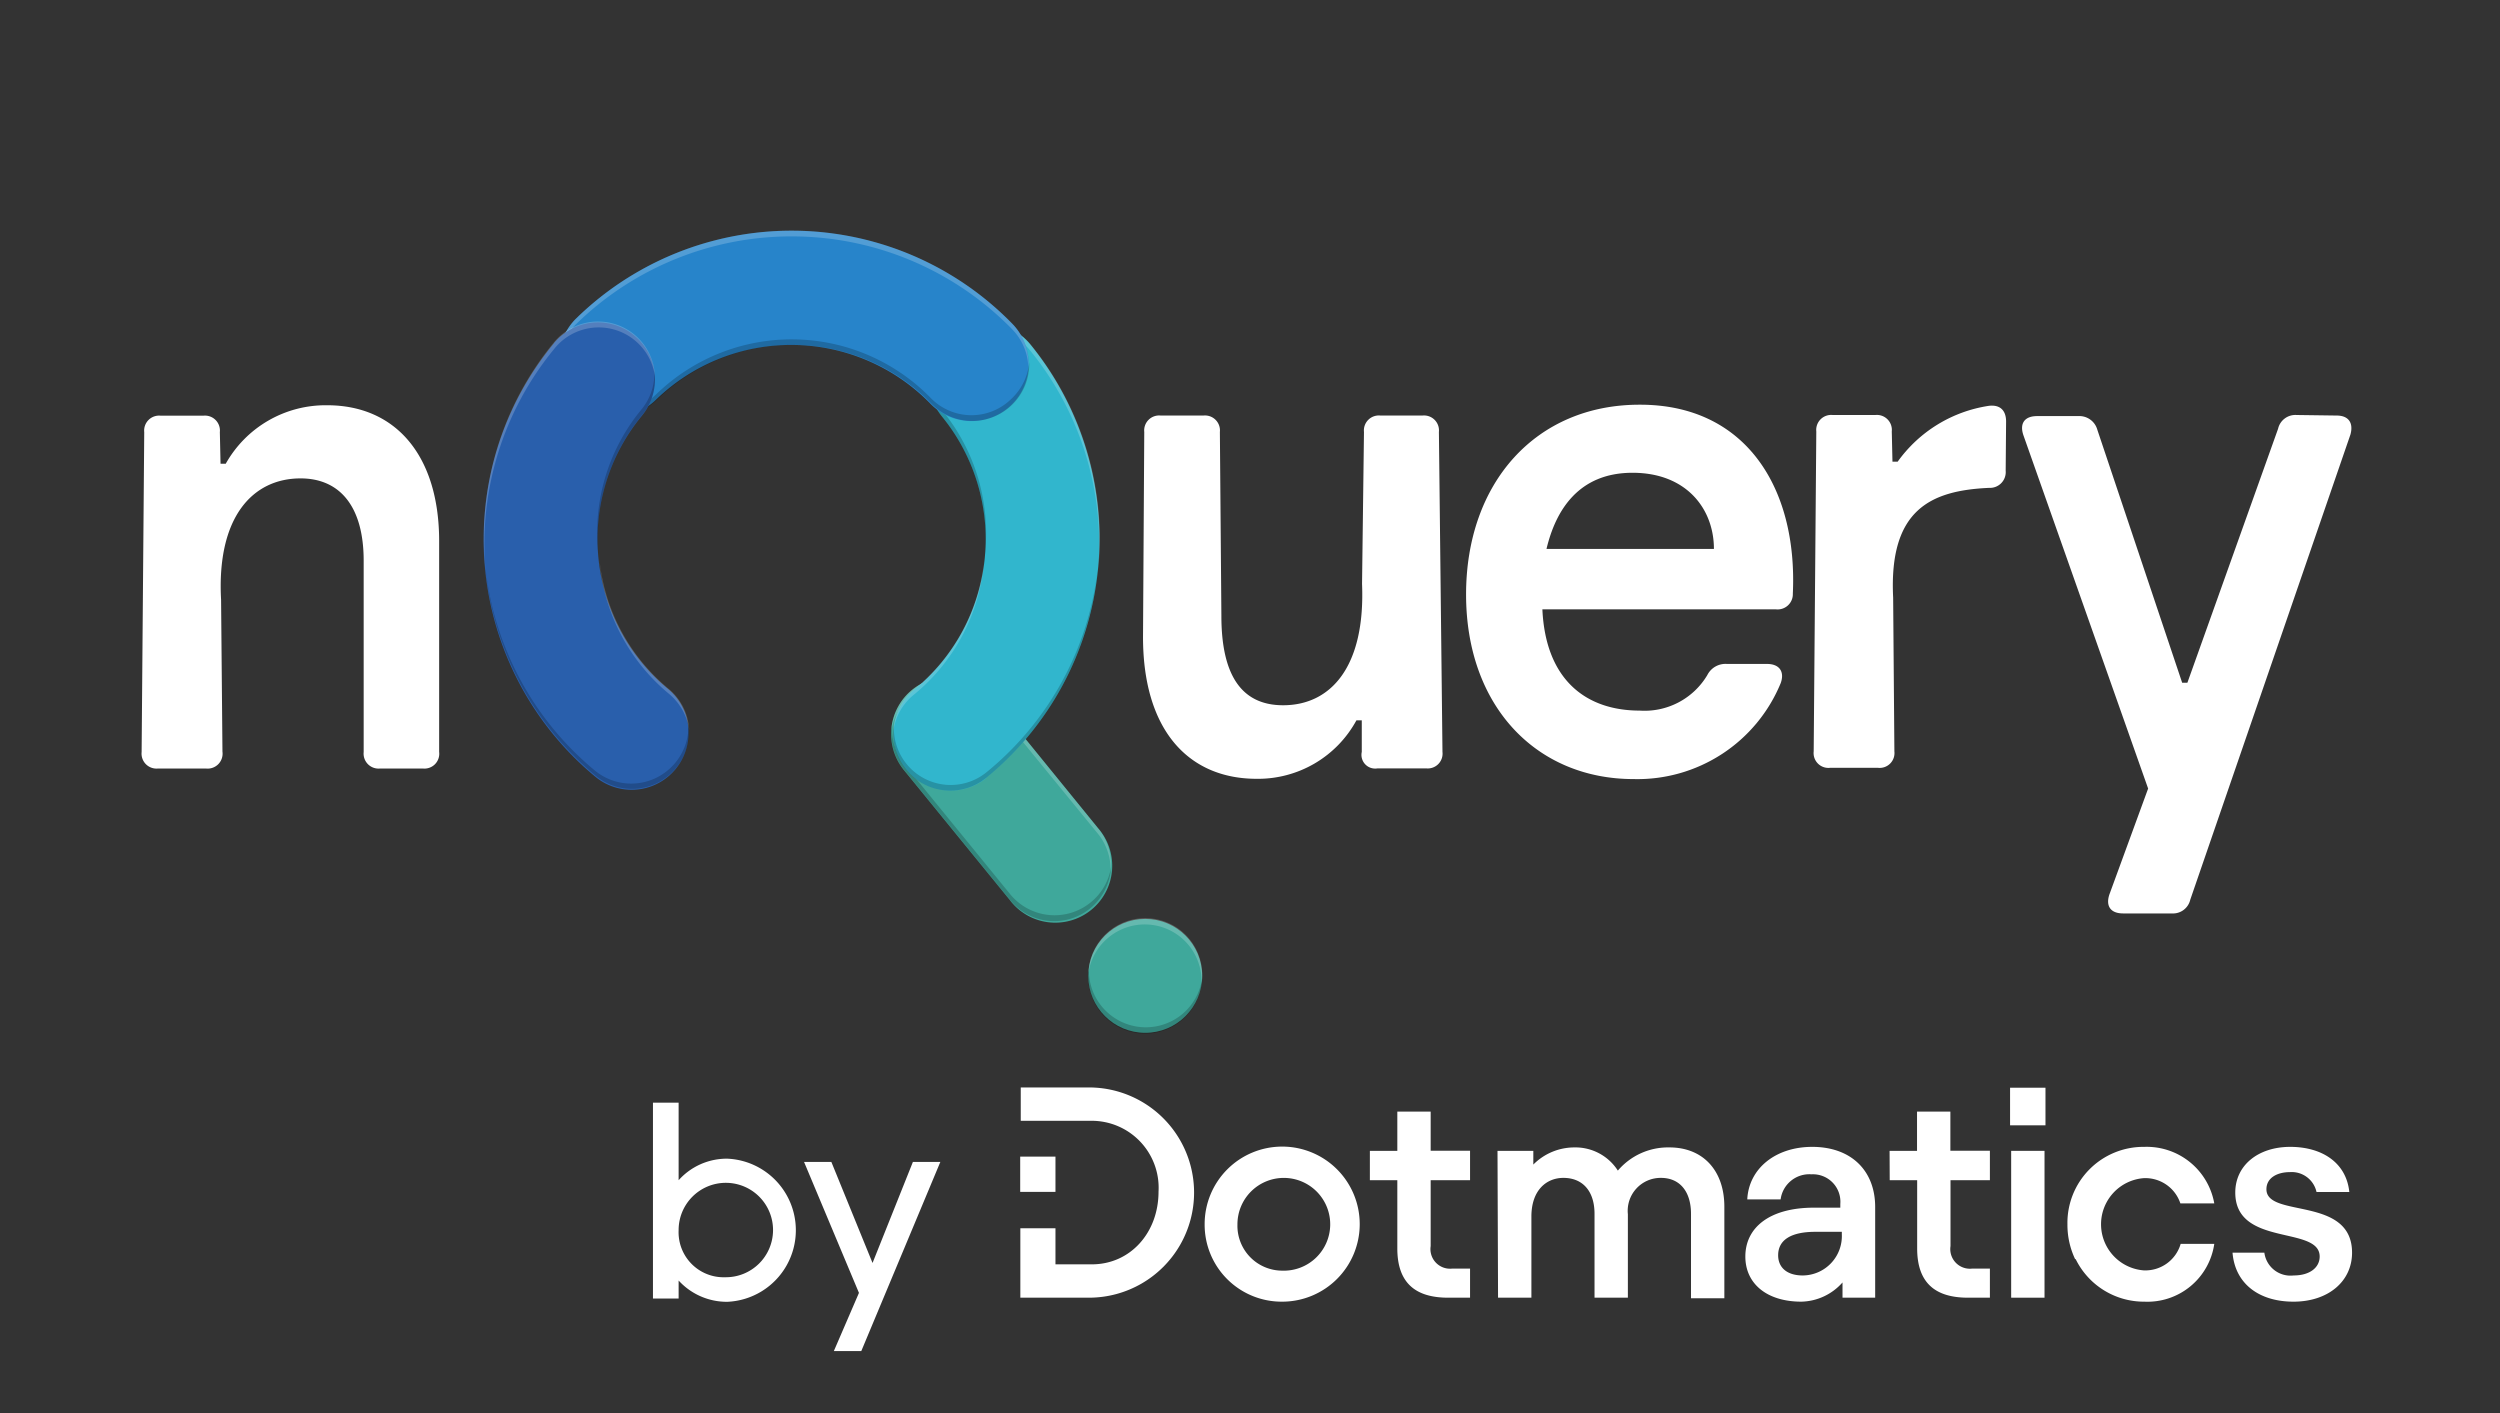 <svg xmlns="http://www.w3.org/2000/svg" viewBox="0 0 182.17 102.98"><rect x="0" y="0" width="182.17" height="102.98" fill="#333333" stroke="none"/><defs><style>.cls-1,.cls-4{fill:#fff;}.cls-2{fill:#3fa89b;}.cls-3,.cls-7{fill:#010202;}.cls-3,.cls-4,.cls-6{opacity:0.2;}.cls-5{fill:#31b6cd;}.cls-8{fill:#2784ca;}.cls-9{fill:#295fac;}</style></defs><g id="vector_logo" data-name="vector logo"><path class="cls-1" d="M49.45,93.31v1.31H47.58V80.35h1.87V86A4.71,4.71,0,0,1,53,84.43a5.22,5.22,0,0,1,0,10.43A4.76,4.76,0,0,1,49.45,93.31Zm3.39-.24a3.44,3.44,0,1,0-3.39-3.43A3.28,3.28,0,0,0,52.84,93.07Z"/><path class="cls-1" d="M60.58,84.67l3,7.36,2.94-7.36h2L62.76,98.45h-2l1.83-4.24-4-9.54Z"/><path class="cls-1" d="M87.78,89.22a5.65,5.65,0,1,1,5.65,5.63A5.61,5.61,0,0,1,87.78,89.22Zm5.65,3.37a3.38,3.38,0,1,0-3.26-3.37A3.27,3.27,0,0,0,93.43,92.59Z"/><path class="cls-1" d="M99.82,83.86h2V81h2.43v2.85h2.87V86h-2.87V90.8a1.43,1.43,0,0,0,1.57,1.64h1.3v2.12h-1.6c-2.45,0-3.7-1.14-3.7-3.59V86h-2Z"/><path class="cls-1" d="M109.12,83.86h2.61v1a4.21,4.21,0,0,1,3-1.25,3.67,3.67,0,0,1,3.16,1.69,4.8,4.8,0,0,1,3.76-1.69c2.43,0,4,1.67,4,4.32v6.67h-2.43V88.45c0-1.62-.81-2.62-2.19-2.62a2.4,2.4,0,0,0-2.41,2.65v6.08h-2.43V88.45c0-1.64-.85-2.62-2.27-2.62-1.21,0-2.33.87-2.33,2.82v5.91h-2.43Z"/><path class="cls-1" d="M127.18,91.56c0-2.1,1.75-3.56,5-3.56h1.92v-.27A2,2,0,0,0,132,85.57a2.11,2.11,0,0,0-2.25,1.83h-2.43c.11-2.25,2.06-3.83,4.73-3.83,2.84,0,4.59,1.73,4.59,4.38v6.61h-2.38V93.45a4.12,4.12,0,0,1-3,1.4C128.76,94.85,127.18,93.55,127.18,91.56Zm4.18,1.38a2.87,2.87,0,0,0,2.85-3v-.18h-1.93c-1.77,0-2.71.59-2.71,1.71C129.57,92.35,130.2,92.94,131.36,92.94Z"/><path class="cls-1" d="M137.69,83.86h2V81h2.43v2.85H145V86h-2.87V90.8a1.43,1.43,0,0,0,1.58,1.64H145v2.12h-1.6c-2.45,0-3.7-1.14-3.7-3.59V86h-2Z"/><path class="cls-1" d="M146.47,79.26h2.58V82h-2.58Zm2.51,4.6v10.7h-2.43V83.86Z"/><path class="cls-1" d="M151.21,91.75a5.83,5.83,0,0,1-.56-2.53,5.54,5.54,0,0,1,5.6-5.65,5,5,0,0,1,5.1,4.12h-2.47a2.69,2.69,0,0,0-2.67-1.84,3.37,3.37,0,0,0,0,6.72,2.68,2.68,0,0,0,2.69-1.93h2.45a4.92,4.92,0,0,1-5.1,4.21,5.54,5.54,0,0,1-5-3.1"/><path class="cls-1" d="M162.68,91.28H165a1.92,1.92,0,0,0,2.13,1.66c1.2,0,1.9-.59,1.9-1.38,0-2.27-6.15-.68-6.15-4.66,0-2,1.69-3.33,4-3.33s4.09,1.14,4.31,3.29h-2.39a1.85,1.85,0,0,0-1.94-1.45c-.9,0-1.71.4-1.71,1.25,0,2.12,6.24.46,6.24,4.62,0,2.1-1.75,3.57-4.27,3.57S162.86,93.53,162.68,91.28Z"/><path class="cls-1" d="M79.38,79.24h-5v2.43h5.18a4.88,4.88,0,0,1,4.86,5.16c0,3-2.06,5.3-4.86,5.3H76.91V89.5H74.35v5.06h5a7.66,7.66,0,0,0,0-15.32Z"/><rect class="cls-1" x="74.34" y="84.28" width="2.57" height="2.57"/><g id="n_uery" data-name="n uery"><path class="cls-1" d="M32,39.43V54.79A1.08,1.08,0,0,1,30.81,56H27.7a1.09,1.09,0,0,1-1.2-1.2V40.86c0-4-1.77-6-4.6-6-3.49,0-6.12,2.82-5.79,8.85l.1,11.06A1.09,1.09,0,0,1,15,56H11.52a1.09,1.09,0,0,1-1.2-1.2l.19-23.31a1.09,1.09,0,0,1,1.2-1.2h3.11a1.09,1.09,0,0,1,1.2,1.2l.05,2.3h.38a8.34,8.34,0,0,1,7.37-4.26C28.8,29.52,32,33.16,32,39.43Z"/><path class="cls-1" d="M105.11,54.79a1.08,1.08,0,0,1-1.19,1.2h-3.54a1,1,0,0,1-1.15-1.2l0-2.3h-.39a8.16,8.16,0,0,1-7.27,4.26c-5,0-8.33-3.59-8.28-10.48l.09-14.79a1.09,1.09,0,0,1,1.2-1.2h3.11a1.09,1.09,0,0,1,1.2,1.2L89,44.88c0,4.55,1.63,6.51,4.5,6.51,3.45,0,6-2.77,5.75-8.85l.14-11.06a1.09,1.09,0,0,1,1.2-1.2h3.06a1.09,1.09,0,0,1,1.2,1.2Z"/><path class="cls-1" d="M130.64,43.26a1.11,1.11,0,0,1-1.25,1.14h-17c.24,5.22,3.26,7.38,7.09,7.38a5.32,5.32,0,0,0,4.93-2.59,1.48,1.48,0,0,1,1.43-.81h2.92c.91,0,1.29.57,1,1.39a11.29,11.29,0,0,1-10.72,7c-7.09,0-12.21-5.31-12.21-13.45s5.08-13.83,12.64-13.83C127.24,29.47,131,35.6,130.64,43.26ZM112.69,40h12.2c0-2.92-2-5.55-5.93-5.55S113.36,37.18,112.69,40Z"/><path class="cls-1" d="M146.15,34.3a1.15,1.15,0,0,1-1.2,1.25c-4.26.19-7.32,1.58-7,8l.09,11.2a1.08,1.08,0,0,1-1.19,1.2h-3.5a1.08,1.08,0,0,1-1.19-1.2l.19-23.31a1.09,1.09,0,0,1,1.19-1.2h3.12a1.09,1.09,0,0,1,1.19,1.2l.05,2.2h.38a10,10,0,0,1,6.66-4.07c.81-.09,1.24.34,1.24,1.15Z"/><path class="cls-1" d="M170.27,30.28c.86,0,1.24.53,1,1.39L159.6,65.56a1.29,1.29,0,0,1-1.34,1h-3.55c-.91,0-1.29-.53-1-1.39l2.82-7.71-9.09-25.75c-.29-.86.09-1.39,1-1.39h3a1.36,1.36,0,0,1,1.39,1l6.18,18.43h.38L166,31.24a1.29,1.29,0,0,1,1.34-1Z"/></g><g id="Q_group" data-name="Q group"><g id="greenTail"><path class="cls-2" d="M66.46,50.27a4.16,4.16,0,0,0-.6,5.84l7.72,9.47A4.15,4.15,0,1,0,80,60.33L72.3,50.86A4.15,4.15,0,0,0,66.46,50.27Z"/><path class="cls-3" d="M79.47,65.76a4.17,4.17,0,0,1-5.85-.59L65.9,55.7A4.18,4.18,0,0,1,65,52.86a4.14,4.14,0,0,0,.88,3.25l7.72,9.47a4.14,4.14,0,0,0,7.36-2.41A4.11,4.11,0,0,1,79.47,65.76Z"/><path class="cls-4" d="M66.42,50.68a4.15,4.15,0,0,1,5.84.6L80,60.75a4.12,4.12,0,0,1,.92,2.84A4.17,4.17,0,0,0,80,60.33L72.3,50.86a4.15,4.15,0,0,0-7.36,2.41A4.15,4.15,0,0,1,66.42,50.68Z"/></g><g id="greenDot"><circle class="cls-2" cx="83.45" cy="71.11" r="4.15"/><path class="cls-3" d="M86.12,73.92a4.15,4.15,0,0,1-6.77-3.43,4.15,4.15,0,1,0,8.24.84A4.14,4.14,0,0,1,86.12,73.92Z"/><path class="cls-4" d="M80.78,68.31a4.14,4.14,0,0,1,6.77,3.43,4.15,4.15,0,1,0-8.24-.84A4.14,4.14,0,0,1,80.78,68.31Z"/></g><g id="torquoiseWedge"><path class="cls-5" d="M71.86,56.68A22.47,22.47,0,0,0,75.08,25.1a4.15,4.15,0,1,0-6.44,5.25,14.15,14.15,0,0,1-2,19.89,4.15,4.15,0,0,0,5.25,6.44Z"/><g class="cls-6"><path class="cls-7" d="M71.76,40.5a14.13,14.13,0,0,0-3.08-10.57,4.16,4.16,0,0,1-.92-2.83,4.15,4.15,0,0,0,.88,3.25A14.14,14.14,0,0,1,71.76,40.5Z"/><path class="cls-7" d="M71.9,56.26a4.14,4.14,0,0,1-6.76-3.43,4.15,4.15,0,0,0,6.72,3.85A22.38,22.38,0,0,0,80,41.35,22.37,22.37,0,0,1,71.9,56.26Z"/></g><g class="cls-6"><path class="cls-1" d="M71.71,40.92a14.06,14.06,0,0,1-5.1,9.32,4.11,4.11,0,0,0-1.51,3,4.13,4.13,0,0,1,1.47-2.6A14.07,14.07,0,0,0,71.71,40.92Z"/><path class="cls-1" d="M69.19,24.92a4.17,4.17,0,0,1,5.85.59A22.41,22.41,0,0,1,80,41.76a22.37,22.37,0,0,0-4.9-16.66,4.15,4.15,0,0,0-7.36,2.41A4.14,4.14,0,0,1,69.19,24.92Z"/></g></g><g id="ltBlueWedge"><path class="cls-8" d="M42,23.19a4.15,4.15,0,0,0,5.79,5.95,14.15,14.15,0,0,1,20,.27,4.15,4.15,0,0,0,6-5.79A22.46,22.46,0,0,0,42,23.19Z"/><path class="cls-3" d="M73.69,29.07A4.14,4.14,0,0,1,67.82,29a14.16,14.16,0,0,0-20-.27A4.16,4.16,0,0,1,42,28.64a4.11,4.11,0,0,1-1.16-2.74A4.1,4.1,0,0,0,42,29.06a4.15,4.15,0,0,0,5.87.08,14.15,14.15,0,0,1,20,.27,4.15,4.15,0,0,0,7.13-3.05A4.15,4.15,0,0,1,73.69,29.07Z"/><path class="cls-4" d="M42,23.6A22.47,22.47,0,0,1,73.76,24a4.14,4.14,0,0,1,1.17,2.75,4.14,4.14,0,0,0-1.16-3.16A22.46,22.46,0,0,0,42,23.19a4.11,4.11,0,0,0-1.25,3.12A4.11,4.11,0,0,1,42,23.6Z"/></g><g id="blueWedge"><path class="cls-9" d="M40.38,25a22.46,22.46,0,0,0,3,31.6,4.15,4.15,0,0,0,5.29-6.4,14.15,14.15,0,0,1-1.9-19.9,4.15,4.15,0,0,0-6.4-5.3Z"/><g class="cls-6"><path class="cls-7" d="M49.2,55.59a4.16,4.16,0,0,1-5.85.56,22.35,22.35,0,0,1-8-15,22.39,22.39,0,0,0,8.06,15.38,4.15,4.15,0,0,0,6.75-3.8A4.16,4.16,0,0,1,49.2,55.59Z"/><path class="cls-7" d="M43.6,40.39a14.1,14.1,0,0,1,3.18-10.13,4.12,4.12,0,0,0,.9-3.25,4.13,4.13,0,0,1-.94,2.83A14.1,14.1,0,0,0,43.6,40.39Z"/></g><g class="cls-6"><path class="cls-1" d="M48.68,50.16a14.09,14.09,0,0,1-5-9.35,14.08,14.08,0,0,0,5.08,9.76,4.21,4.21,0,0,1,1.46,2.61A4.17,4.17,0,0,0,48.68,50.16Z"/><path class="cls-1" d="M40.42,25.38a4.14,4.14,0,0,1,7.3,2,4.11,4.11,0,0,0-1.49-3,4.16,4.16,0,0,0-5.85.55,22.41,22.41,0,0,0-5,16.63A22.37,22.37,0,0,1,40.42,25.38Z"/></g></g></g></g></svg>